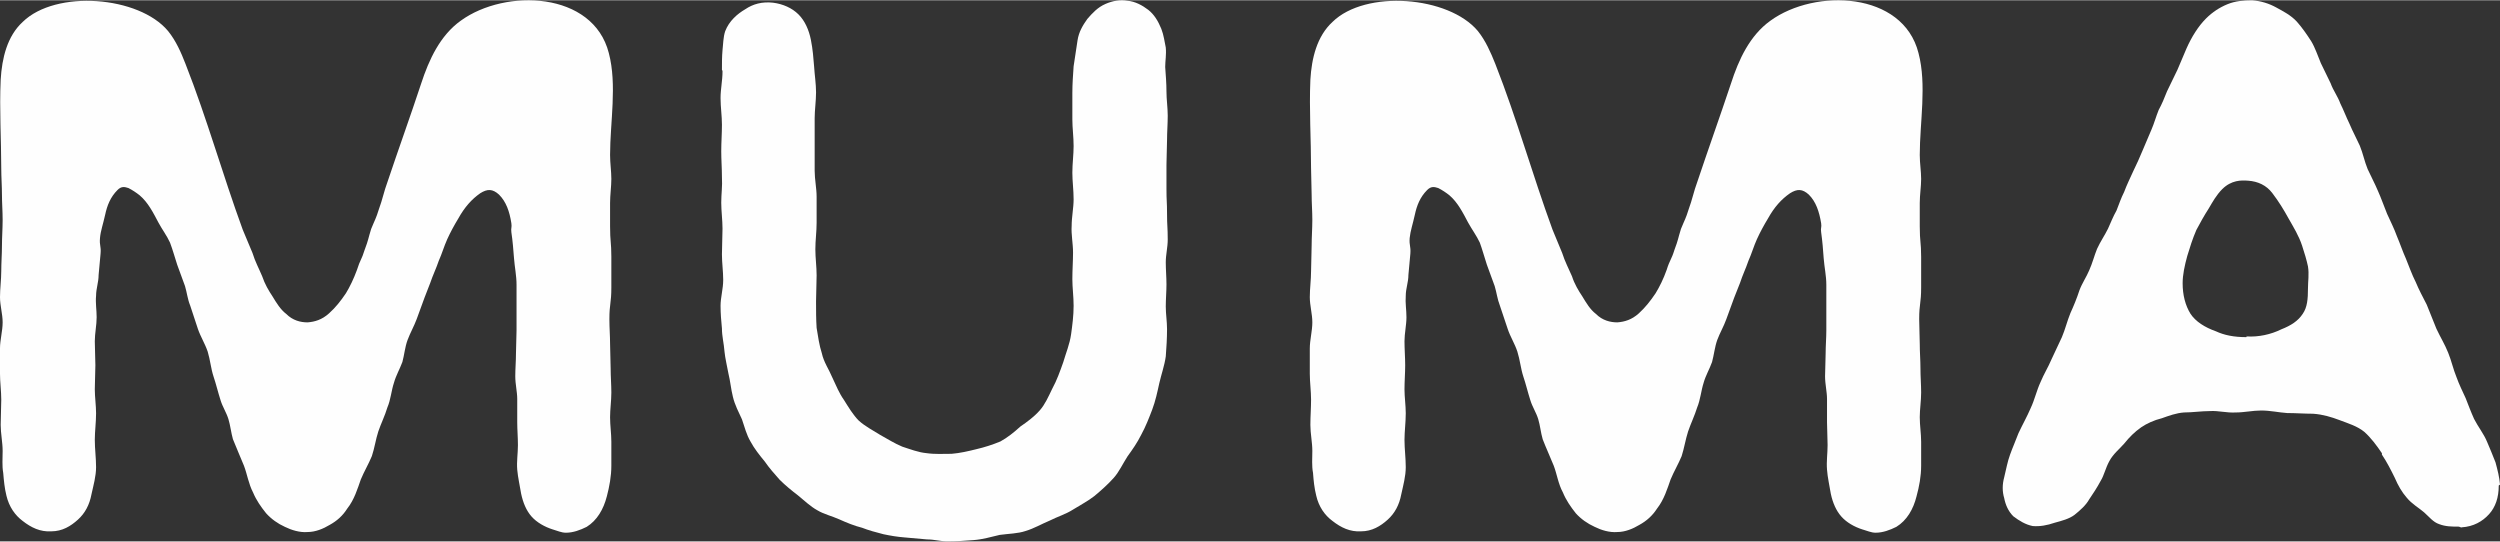 <?xml version="1.0" encoding="UTF-8"?> <svg xmlns="http://www.w3.org/2000/svg" xmlns:xlink="http://www.w3.org/1999/xlink" xmlns:xodm="http://www.corel.com/coreldraw/odm/2003" xml:space="preserve" width="120px" height="26px" version="1.1" style="shape-rendering:geometricPrecision; text-rendering:geometricPrecision; image-rendering:optimizeQuality; fill-rule:evenodd; clip-rule:evenodd" viewBox="0 0 217.02 46.97"><rect x="0" y="0" width="217.02" height="46.97" fill="#333333" stroke="none"/> <defs> <style type="text/css"> .fil0 {fill:#FEFEFE;fill-rule:nonzero} </style> </defs> <g id="Livello_x0020_1">  <path class="fil0" d="M48 45.94c-0.73,-0.23 -1.41,-0.62 -1.86,-1.13 -0.45,-0.51 -0.73,-1.18 -0.9,-1.97 -0.11,-0.68 -0.28,-1.41 -0.34,-2.09 -0.06,-0.73 0.06,-1.41 0.06,-2.14 0,-0.67 -0.06,-1.35 -0.06,-1.97l0 -2.03c0,-0.62 -0.17,-1.29 -0.17,-1.97 0,-0.67 0.06,-1.29 0.06,-1.97 0,-0.68 0.05,-1.35 0.05,-2.03l0 -1.97 0 -1.97c0,-0.79 -0.16,-1.52 -0.22,-2.31 -0.06,-0.74 -0.11,-1.47 -0.23,-2.26 -0.05,-0.39 0.06,-0.39 0,-0.78 -0.16,-1.02 -0.45,-1.86 -1.07,-2.48 -0.56,-0.51 -1.01,-0.51 -1.63,-0.12 -0.73,0.51 -1.35,1.19 -1.91,2.2 -0.34,0.56 -0.68,1.18 -0.96,1.8 -0.28,0.62 -0.45,1.24 -0.73,1.86 -0.23,0.68 -0.51,1.24 -0.74,1.92l-0.5 1.29c-0.23,0.62 -0.46,1.24 -0.68,1.86 -0.23,0.62 -0.56,1.19 -0.79,1.81 -0.23,0.62 -0.28,1.29 -0.45,1.91 -0.23,0.62 -0.56,1.18 -0.73,1.8 -0.23,0.68 -0.28,1.47 -0.57,2.14 -0.22,0.74 -0.56,1.41 -0.79,2.09 -0.22,0.67 -0.33,1.46 -0.56,2.14 -0.28,0.68 -0.68,1.35 -0.96,2.03 -0.28,0.79 -0.56,1.75 -1.18,2.53 -0.39,0.62 -0.9,1.07 -1.52,1.41 -0.56,0.34 -1.24,0.62 -1.92,0.62 -0.67,0.06 -1.4,-0.17 -1.97,-0.45 -0.62,-0.28 -1.18,-0.68 -1.63,-1.18 -0.45,-0.56 -0.85,-1.13 -1.13,-1.8 -0.39,-0.74 -0.51,-1.58 -0.79,-2.32 -0.34,-0.84 -0.67,-1.57 -0.96,-2.31 -0.16,-0.56 -0.22,-1.18 -0.39,-1.74 -0.17,-0.56 -0.51,-1.07 -0.68,-1.63 -0.22,-0.68 -0.39,-1.41 -0.62,-2.09 -0.22,-0.67 -0.28,-1.41 -0.5,-2.14 -0.23,-0.68 -0.62,-1.3 -0.85,-1.97l-0.67 -2.03c-0.23,-0.56 -0.28,-1.13 -0.45,-1.69l-0.68 -1.86c-0.22,-0.68 -0.39,-1.3 -0.62,-1.91 -0.28,-0.62 -0.68,-1.13 -1.01,-1.75 -0.45,-0.85 -0.9,-1.75 -1.64,-2.37 -0.28,-0.22 -0.62,-0.45 -0.96,-0.62 -0.33,-0.11 -0.62,-0.17 -0.95,0.17 -0.62,0.62 -0.9,1.35 -1.07,2.14 -0.17,0.79 -0.4,1.41 -0.45,2.03 -0.06,0.68 0.11,0.68 0.05,1.35l-0.17 1.86c0,0.62 -0.22,1.18 -0.22,1.8 -0.06,0.62 0.05,1.24 0.05,1.86 0,0.68 -0.16,1.41 -0.16,2.09 0,0.67 0.05,1.41 0.05,2.08 0,0.68 -0.05,1.41 -0.05,2.09 0,0.67 0.11,1.41 0.11,2.08 0,0.79 -0.11,1.58 -0.11,2.31 0,0.79 0.11,1.58 0.11,2.37 0,0.79 -0.23,1.58 -0.4,2.36 -0.17,0.91 -0.56,1.64 -1.18,2.2 -0.62,0.56 -1.35,1.01 -2.31,1.01 -0.96,0.06 -1.75,-0.33 -2.48,-0.9 -0.67,-0.5 -1.18,-1.23 -1.41,-2.19 -0.17,-0.68 -0.22,-1.3 -0.28,-1.98 -0.11,-0.62 -0.05,-1.29 -0.05,-1.91 0,-0.73 -0.17,-1.52 -0.17,-2.26 0,-0.73 0.05,-1.46 0.05,-2.19 0,-0.73 -0.11,-1.52 -0.11,-2.25l0 -2.2c0,-0.73 0.23,-1.52 0.23,-2.26 0,-0.73 -0.23,-1.46 -0.23,-2.19 0,-0.74 0.11,-1.52 0.11,-2.26 0,-0.73 0.06,-1.46 0.06,-2.19 0,-0.74 0.06,-1.52 0.06,-2.26 0,-0.73 -0.06,-1.46 -0.06,-2.19 0,-0.74 -0.06,-1.53 -0.06,-2.26 0,-2.53 -0.17,-5.12 -0.05,-7.72 0.11,-1.86 0.56,-3.77 1.91,-5.01 2.88,-2.82 10.09,-2.25 12.62,0.79 0.68,0.84 1.13,1.86 1.52,2.87 1.86,4.73 3.21,9.58 4.96,14.37l0.85 2.03c0.22,0.73 0.56,1.35 0.84,2.02 0.23,0.68 0.56,1.24 0.9,1.75 0.34,0.56 0.68,1.13 1.19,1.52 0.56,0.56 1.23,0.73 1.85,0.73 0.62,-0.05 1.24,-0.22 1.86,-0.78 0.57,-0.51 1.02,-1.08 1.47,-1.75 0.34,-0.56 0.67,-1.24 0.96,-2.03 0.28,-0.9 0.39,-0.84 0.67,-1.75 0.34,-0.9 0.28,-0.9 0.56,-1.8 0.34,-0.84 0.4,-0.84 0.68,-1.74 0.28,-0.74 0.45,-1.58 0.73,-2.32 0.96,-2.87 1.98,-5.68 2.93,-8.56 0.68,-2.08 1.64,-4.17 3.44,-5.46 3.89,-2.82 11.49,-2.54 12.85,2.81 0.73,2.76 0.11,6.03 0.11,8.85 0,0.73 0.11,1.41 0.11,2.08 0,0.68 -0.11,1.36 -0.11,2.09l0 2.03c0,1.35 0.11,1.35 0.11,2.64l0 2.65c0,1.41 -0.17,1.41 -0.17,2.76 0,0.73 0.06,1.47 0.06,2.14 0,0.74 0.05,1.41 0.05,2.15 0,0.67 0.06,1.4 0.06,2.08 0,0.73 -0.11,1.46 -0.11,2.14 0,0.73 0.11,1.41 0.11,2.14l0 2.08c0,0.91 -0.17,1.81 -0.39,2.65 -0.29,1.13 -0.85,2.09 -1.75,2.65 -0.56,0.28 -1.18,0.51 -1.8,0.51 -0.4,0 -0.74,-0.17 -1.13,-0.28z"></path> <path class="fil0" d="M62.89 30.47c-0.05,-0.68 -0.22,-1.3 -0.22,-1.98 -0.06,-0.62 -0.12,-1.29 -0.12,-1.97 0,-0.73 0.23,-1.46 0.23,-2.25 0,-0.73 -0.11,-1.47 -0.11,-2.2 0,-0.79 0.05,-1.52 0.05,-2.25 0,-0.73 -0.11,-1.52 -0.11,-2.26 0,-0.73 0.11,-1.46 0.06,-2.19 0,-0.79 -0.06,-1.52 -0.06,-2.26 0,-0.79 0.06,-1.52 0.06,-2.31 0,-0.79 -0.12,-1.52 -0.12,-2.31 0,-0.79 0.17,-1.52 0.17,-2.31 0,-0.11 -0.05,-0.11 -0.05,-0.16 0,-0.57 0,-1.13 0.05,-1.69 0.06,-0.51 0.06,-1.13 0.23,-1.64 0.34,-0.9 1.07,-1.52 1.74,-1.91 0.68,-0.46 1.47,-0.68 2.43,-0.57 0.84,0.11 1.63,0.45 2.2,1.02 0.56,0.56 0.9,1.35 1.07,2.19 0.17,0.85 0.22,1.58 0.28,2.31 0.05,0.79 0.17,1.52 0.17,2.26 0,0.78 -0.12,1.52 -0.12,2.25l0 2.31 0 2.25c0,0.74 0.17,1.53 0.17,2.26l0 2.25c0,0.79 -0.11,1.52 -0.11,2.31 0,0.73 0.11,1.52 0.11,2.25 0,0.74 -0.05,1.53 -0.05,2.26 0,0.79 0,1.58 0.05,2.31 0.12,0.73 0.23,1.52 0.45,2.19 0.17,0.79 0.62,1.41 0.9,2.09 0.34,0.73 0.62,1.41 1.02,1.97 0.39,0.62 0.79,1.3 1.29,1.8 0.57,0.51 1.24,0.85 1.86,1.24 0.62,0.34 1.24,0.74 1.92,1.02 0.68,0.22 1.41,0.5 2.08,0.56 0.74,0.11 1.47,0.06 2.2,0.06 0.73,-0.06 1.46,-0.23 2.14,-0.4 0.73,-0.17 1.41,-0.39 2.09,-0.67 0.62,-0.34 1.18,-0.79 1.74,-1.3 0.57,-0.39 1.19,-0.84 1.69,-1.41 0.45,-0.51 0.74,-1.18 1.07,-1.86 0.4,-0.73 0.68,-1.52 0.96,-2.31 0.23,-0.79 0.56,-1.57 0.68,-2.42 0.11,-0.79 0.22,-1.63 0.22,-2.48 0,-0.79 -0.11,-1.58 -0.11,-2.31 0,-0.79 0.06,-1.58 0.06,-2.31 0,-0.79 -0.17,-1.58 -0.12,-2.31 0,-0.79 0.17,-1.58 0.17,-2.31 0,-0.79 -0.11,-1.57 -0.11,-2.31 0,-0.79 0.11,-1.57 0.11,-2.31 0,-0.79 -0.11,-1.58 -0.11,-2.31l0 -2.31c0,-0.79 0.06,-1.57 0.11,-2.31l0.34 -2.25c0.11,-0.73 0.45,-1.3 0.85,-1.86 0.44,-0.51 0.9,-1.01 1.57,-1.3 0.62,-0.28 1.3,-0.39 1.92,-0.28 0.67,0.06 1.29,0.4 1.8,0.79 0.51,0.4 0.85,0.96 1.13,1.64 0.22,0.56 0.28,1.12 0.39,1.63 0.06,0.62 -0.05,1.18 -0.05,1.69 0.05,0.73 0.11,1.41 0.11,2.14 0,0.68 0.11,1.41 0.11,2.08 0,0.74 -0.06,1.41 -0.06,2.15 0,0.67 -0.05,1.4 -0.05,2.14l0 2.08c0,1.07 0.05,1.07 0.05,2.14 0,1.13 0.06,1.13 0.06,2.25 0,0.68 -0.17,1.3 -0.17,1.98 0,0.62 0.06,1.29 0.06,1.91 0,0.62 -0.06,1.3 -0.06,1.92 0,0.67 0.11,1.29 0.11,1.97 0,0.79 -0.05,1.58 -0.11,2.37 -0.11,0.78 -0.39,1.57 -0.56,2.31 -0.17,0.78 -0.34,1.57 -0.62,2.31 -0.28,0.73 -0.56,1.46 -0.96,2.19 -0.34,0.68 -0.73,1.24 -1.18,1.86 -0.4,0.62 -0.74,1.36 -1.19,1.86 -0.5,0.56 -1.07,1.07 -1.68,1.58 -0.57,0.45 -1.24,0.79 -1.86,1.18 -0.62,0.4 -1.36,0.62 -2.03,0.96 -0.68,0.28 -1.35,0.68 -2.09,0.9 -0.67,0.23 -1.46,0.23 -2.25,0.34 -0.73,0.17 -1.47,0.39 -2.26,0.45 -0.73,0.06 -1.51,0.11 -2.3,0.11 -0.57,0 -1.13,-0.17 -1.75,-0.17l-1.92 -0.17c-0.67,-0.05 -1.29,-0.16 -1.86,-0.28 -0.67,-0.17 -1.29,-0.34 -1.85,-0.56 -0.68,-0.17 -1.36,-0.45 -1.98,-0.73 -0.62,-0.28 -1.35,-0.45 -1.91,-0.79 -0.62,-0.34 -1.13,-0.85 -1.69,-1.3 -0.51,-0.39 -1.07,-0.84 -1.58,-1.35 -0.45,-0.51 -0.9,-1.01 -1.29,-1.58 -0.46,-0.56 -0.91,-1.12 -1.24,-1.74 -0.34,-0.57 -0.51,-1.24 -0.74,-1.92 -0.28,-0.62 -0.62,-1.24 -0.79,-1.97 -0.16,-0.62 -0.22,-1.35 -0.39,-2.03 -0.11,-0.62 -0.28,-1.29 -0.34,-1.91z"></path> <path class="fil0" d="M161.69 45.94c-0.73,-0.23 -1.4,-0.62 -1.85,-1.13 -0.45,-0.51 -0.74,-1.18 -0.91,-1.97 -0.11,-0.68 -0.28,-1.41 -0.33,-2.09 -0.06,-0.73 0.05,-1.41 0.05,-2.14 0,-0.67 -0.05,-1.35 -0.05,-1.97l0 -2.03c0,-0.62 -0.17,-1.29 -0.17,-1.97 0,-0.68 0.05,-1.29 0.05,-1.97 0,-0.68 0.06,-1.35 0.06,-2.03l0 -1.97 0 -1.97c0,-0.79 -0.17,-1.52 -0.23,-2.31 -0.05,-0.74 -0.11,-1.47 -0.22,-2.26 -0.06,-0.39 0.06,-0.39 0,-0.78 -0.17,-1.02 -0.45,-1.86 -1.07,-2.48 -0.56,-0.51 -1.01,-0.51 -1.63,-0.12 -0.74,0.51 -1.36,1.19 -1.92,2.2 -0.34,0.56 -0.68,1.18 -0.96,1.8 -0.28,0.62 -0.45,1.24 -0.73,1.86 -0.23,0.68 -0.51,1.24 -0.73,1.92l-0.51 1.29c-0.23,0.62 -0.45,1.24 -0.68,1.86 -0.22,0.62 -0.56,1.19 -0.79,1.81 -0.22,0.62 -0.28,1.29 -0.45,1.91 -0.22,0.62 -0.56,1.18 -0.73,1.8 -0.22,0.68 -0.28,1.47 -0.56,2.14 -0.23,0.74 -0.56,1.41 -0.79,2.09 -0.22,0.68 -0.34,1.46 -0.56,2.14 -0.28,0.68 -0.68,1.35 -0.96,2.03 -0.28,0.79 -0.56,1.74 -1.18,2.53 -0.4,0.62 -0.91,1.07 -1.53,1.41 -0.56,0.34 -1.24,0.62 -1.91,0.62 -0.68,0.06 -1.41,-0.17 -1.97,-0.45 -0.62,-0.28 -1.19,-0.68 -1.64,-1.18 -0.45,-0.57 -0.84,-1.13 -1.12,-1.81 -0.4,-0.73 -0.51,-1.57 -0.79,-2.31 -0.34,-0.84 -0.68,-1.57 -0.96,-2.3 -0.17,-0.57 -0.22,-1.19 -0.39,-1.75 -0.17,-0.56 -0.51,-1.07 -0.68,-1.63 -0.22,-0.68 -0.39,-1.41 -0.62,-2.09 -0.22,-0.68 -0.28,-1.41 -0.51,-2.14 -0.22,-0.68 -0.62,-1.3 -0.84,-1.97l-0.68 -2.03c-0.22,-0.56 -0.28,-1.13 -0.45,-1.69l-0.68 -1.86c-0.22,-0.68 -0.39,-1.3 -0.61,-1.91 -0.29,-0.62 -0.68,-1.13 -1.02,-1.75 -0.45,-0.85 -0.9,-1.75 -1.63,-2.37 -0.28,-0.22 -0.62,-0.45 -0.96,-0.62 -0.34,-0.11 -0.62,-0.17 -0.96,0.17 -0.62,0.62 -0.9,1.35 -1.07,2.14 -0.17,0.79 -0.39,1.41 -0.45,2.03 -0.05,0.68 0.11,0.68 0.06,1.35l-0.17 1.86c0,0.62 -0.23,1.18 -0.23,1.8 -0.05,0.62 0.06,1.24 0.06,1.86 0,0.68 -0.17,1.41 -0.17,2.09 0,0.67 0.06,1.41 0.06,2.08 0,0.68 -0.06,1.41 -0.06,2.09 0,0.67 0.11,1.41 0.11,2.08 0,0.79 -0.11,1.58 -0.11,2.31 0,0.79 0.11,1.58 0.11,2.37 0,0.79 -0.22,1.58 -0.39,2.36 -0.17,0.91 -0.56,1.64 -1.18,2.2 -0.62,0.56 -1.36,1.01 -2.31,1.01 -0.96,0.06 -1.75,-0.33 -2.48,-0.9 -0.68,-0.5 -1.19,-1.24 -1.41,-2.19 -0.17,-0.68 -0.23,-1.3 -0.28,-1.98 -0.12,-0.62 -0.06,-1.29 -0.06,-1.91 0,-0.73 -0.17,-1.52 -0.17,-2.25 0,-0.74 0.06,-1.47 0.06,-2.2 0,-0.73 -0.11,-1.52 -0.11,-2.25l0 -2.2c0,-0.73 0.22,-1.52 0.22,-2.26 0,-0.73 -0.22,-1.46 -0.22,-2.19 0,-0.74 0.11,-1.52 0.11,-2.26 0,-0.73 0.05,-1.46 0.05,-2.19 0,-0.74 0.06,-1.52 0.06,-2.26 0,-0.73 -0.06,-1.46 -0.06,-2.19 0,-0.74 -0.05,-1.53 -0.05,-2.26 0,-2.53 -0.17,-5.12 -0.06,-7.72 0.11,-1.86 0.57,-3.77 1.92,-5.01 2.87,-2.82 10.08,-2.25 12.62,0.79 0.67,0.84 1.12,1.86 1.52,2.87 1.86,4.73 3.21,9.58 4.96,14.37l0.84 2.03c0.23,0.73 0.56,1.35 0.85,2.02 0.22,0.68 0.56,1.24 0.9,1.75 0.34,0.56 0.67,1.13 1.18,1.52 0.56,0.56 1.24,0.73 1.86,0.73 0.62,-0.05 1.24,-0.22 1.86,-0.78 0.56,-0.51 1.01,-1.08 1.46,-1.75 0.34,-0.56 0.68,-1.24 0.96,-2.03 0.28,-0.9 0.4,-0.84 0.68,-1.75 0.34,-0.9 0.28,-0.9 0.56,-1.8 0.34,-0.84 0.4,-0.84 0.68,-1.74 0.28,-0.74 0.45,-1.58 0.73,-2.32 0.96,-2.87 1.97,-5.68 2.93,-8.56 0.67,-2.08 1.63,-4.17 3.43,-5.46 3.89,-2.82 11.5,-2.54 12.85,2.81 0.73,2.76 0.11,6.03 0.11,8.85 0,0.73 0.12,1.41 0.12,2.08 0,0.68 -0.12,1.36 -0.12,2.09l0 2.03c0,1.35 0.12,1.35 0.12,2.64l0 2.65c0,1.41 -0.17,1.41 -0.17,2.76 0,0.73 0.05,1.47 0.05,2.14 0,0.74 0.06,1.41 0.06,2.14 0,0.68 0.06,1.41 0.06,2.09 0,0.73 -0.12,1.46 -0.12,2.14 0,0.73 0.12,1.41 0.12,2.14l0 2.08c0,0.91 -0.17,1.81 -0.4,2.65 -0.28,1.13 -0.84,2.09 -1.75,2.65 -0.56,0.28 -1.18,0.51 -1.8,0.51 -0.39,0 -0.73,-0.17 -1.13,-0.28z"></path> <path class="fil0" d="M200.35 23.1c-0.12,-0.56 -0.29,-1.13 -0.51,-1.8 -0.28,-0.85 -0.73,-1.58 -1.18,-2.37 -0.4,-0.73 -0.85,-1.47 -1.41,-2.2 -0.51,-0.67 -1.24,-1.01 -2.09,-1.07 -0.62,-0.05 -1.46,-0.05 -2.25,0.73 -0.51,0.51 -0.85,1.13 -1.18,1.69 -0.4,0.62 -0.74,1.24 -1.07,1.86 -0.34,0.79 -0.57,1.53 -0.79,2.26 -0.23,0.84 -0.4,1.63 -0.4,2.36 0,1.02 0.23,1.92 0.68,2.65 0.45,0.68 1.24,1.18 2.2,1.52 0.73,0.34 1.57,0.51 2.64,0.51 0.06,0 0.06,-0.17 0.06,-0.17l0 0.11c1.01,0.06 2.08,-0.17 2.99,-0.62 0.84,-0.33 1.46,-0.73 1.86,-1.35 0.39,-0.56 0.45,-1.29 0.45,-2.2 0,-0.62 0.11,-1.23 0,-1.91zm16.67 18.93c0,0.05 -0.11,0.05 -0.11,0.11 0,1.02 -0.28,1.86 -0.85,2.48 -0.56,0.62 -1.35,1.07 -2.36,1.13 -0.06,0.05 -0.17,-0.06 -0.28,-0.06 -0.57,0 -1.13,0 -1.69,-0.22 -0.51,-0.17 -0.85,-0.62 -1.3,-1.02 -0.45,-0.39 -1.07,-0.73 -1.52,-1.29 -0.4,-0.46 -0.73,-1.02 -1.02,-1.7 -0.33,-0.67 -0.67,-1.35 -1.12,-2.02l0 -0.12c-0.45,-0.67 -0.96,-1.35 -1.52,-1.85 -0.62,-0.51 -1.41,-0.74 -2.14,-1.02 -0.74,-0.28 -1.47,-0.5 -2.31,-0.56 -0.74,0 -1.52,-0.06 -2.26,-0.06 -0.73,-0.05 -1.46,-0.22 -2.25,-0.22 -0.73,0 -1.47,0.17 -2.2,0.17 -0.79,0.05 -1.52,-0.17 -2.25,-0.12 -0.73,0 -1.52,0.12 -2.25,0.12 -0.68,0.05 -1.3,0.28 -1.92,0.5 -0.68,0.17 -1.3,0.45 -1.8,0.79 -0.57,0.4 -1.02,0.85 -1.47,1.41 -0.39,0.45 -0.96,0.9 -1.29,1.52 -0.34,0.62 -0.46,1.24 -0.74,1.69 -0.33,0.62 -0.67,1.13 -1.01,1.63 -0.28,0.51 -0.79,0.96 -1.29,1.36 -0.46,0.34 -1.08,0.5 -1.7,0.67 -0.67,0.23 -1.29,0.34 -1.91,0.29 -0.62,-0.12 -1.18,-0.46 -1.69,-0.85 -0.45,-0.45 -0.68,-1.01 -0.79,-1.58 -0.17,-0.56 -0.17,-1.18 0,-1.8 0.17,-0.68 0.28,-1.35 0.51,-1.97 0.22,-0.62 0.5,-1.24 0.73,-1.86 0.34,-0.73 0.73,-1.41 1.07,-2.2 0.34,-0.73 0.51,-1.52 0.85,-2.25 0.28,-0.68 0.67,-1.3 0.95,-1.97l0.9 -1.92c0.29,-0.68 0.46,-1.41 0.74,-2.09 0.28,-0.61 0.56,-1.29 0.78,-1.97 0.23,-0.62 0.62,-1.18 0.85,-1.74 0.28,-0.62 0.45,-1.3 0.68,-1.86 0.28,-0.62 0.67,-1.18 0.95,-1.75 0.23,-0.51 0.45,-1.07 0.74,-1.58 0.22,-0.56 0.39,-1.07 0.67,-1.63 0.23,-0.62 0.51,-1.18 0.79,-1.8 0.28,-0.57 0.56,-1.19 0.79,-1.75 0.28,-0.62 0.51,-1.24 0.79,-1.86 0.22,-0.5 0.39,-1.12 0.62,-1.69 0.28,-0.51 0.51,-1.07 0.73,-1.63l0.9 -1.86c0.28,-0.62 0.51,-1.24 0.79,-1.86 0.45,-1.01 1.02,-1.92 1.69,-2.59 0.56,-0.56 1.18,-0.96 1.86,-1.24 0.68,-0.28 1.41,-0.34 2.14,-0.34 0.79,0.06 1.47,0.28 2.09,0.62 0.62,0.34 1.29,0.68 1.8,1.24 0.45,0.51 0.84,1.07 1.24,1.69 0.34,0.56 0.56,1.24 0.84,1.91l0.85 1.75c0.22,0.62 0.62,1.13 0.84,1.75 0.28,0.56 0.51,1.18 0.79,1.75 0.28,0.67 0.62,1.29 0.9,1.91 0.28,0.68 0.4,1.35 0.68,2.03 0.28,0.62 0.62,1.24 0.9,1.91 0.28,0.62 0.51,1.3 0.79,1.98 0.28,0.62 0.62,1.29 0.84,1.91 0.29,0.68 0.51,1.35 0.79,1.97 0.28,0.68 0.51,1.36 0.85,2.03 0.28,0.68 0.62,1.3 0.96,1.97l0.84 2.09c0.34,0.73 0.73,1.35 1.02,2.08 0.28,0.68 0.45,1.47 0.73,2.14 0.22,0.62 0.51,1.19 0.79,1.81 0.22,0.56 0.45,1.18 0.73,1.8 0.34,0.67 0.84,1.29 1.12,1.97 0.23,0.56 0.51,1.18 0.74,1.8 0.17,0.62 0.34,1.3 0.39,1.92z"></path> </g> </svg> 